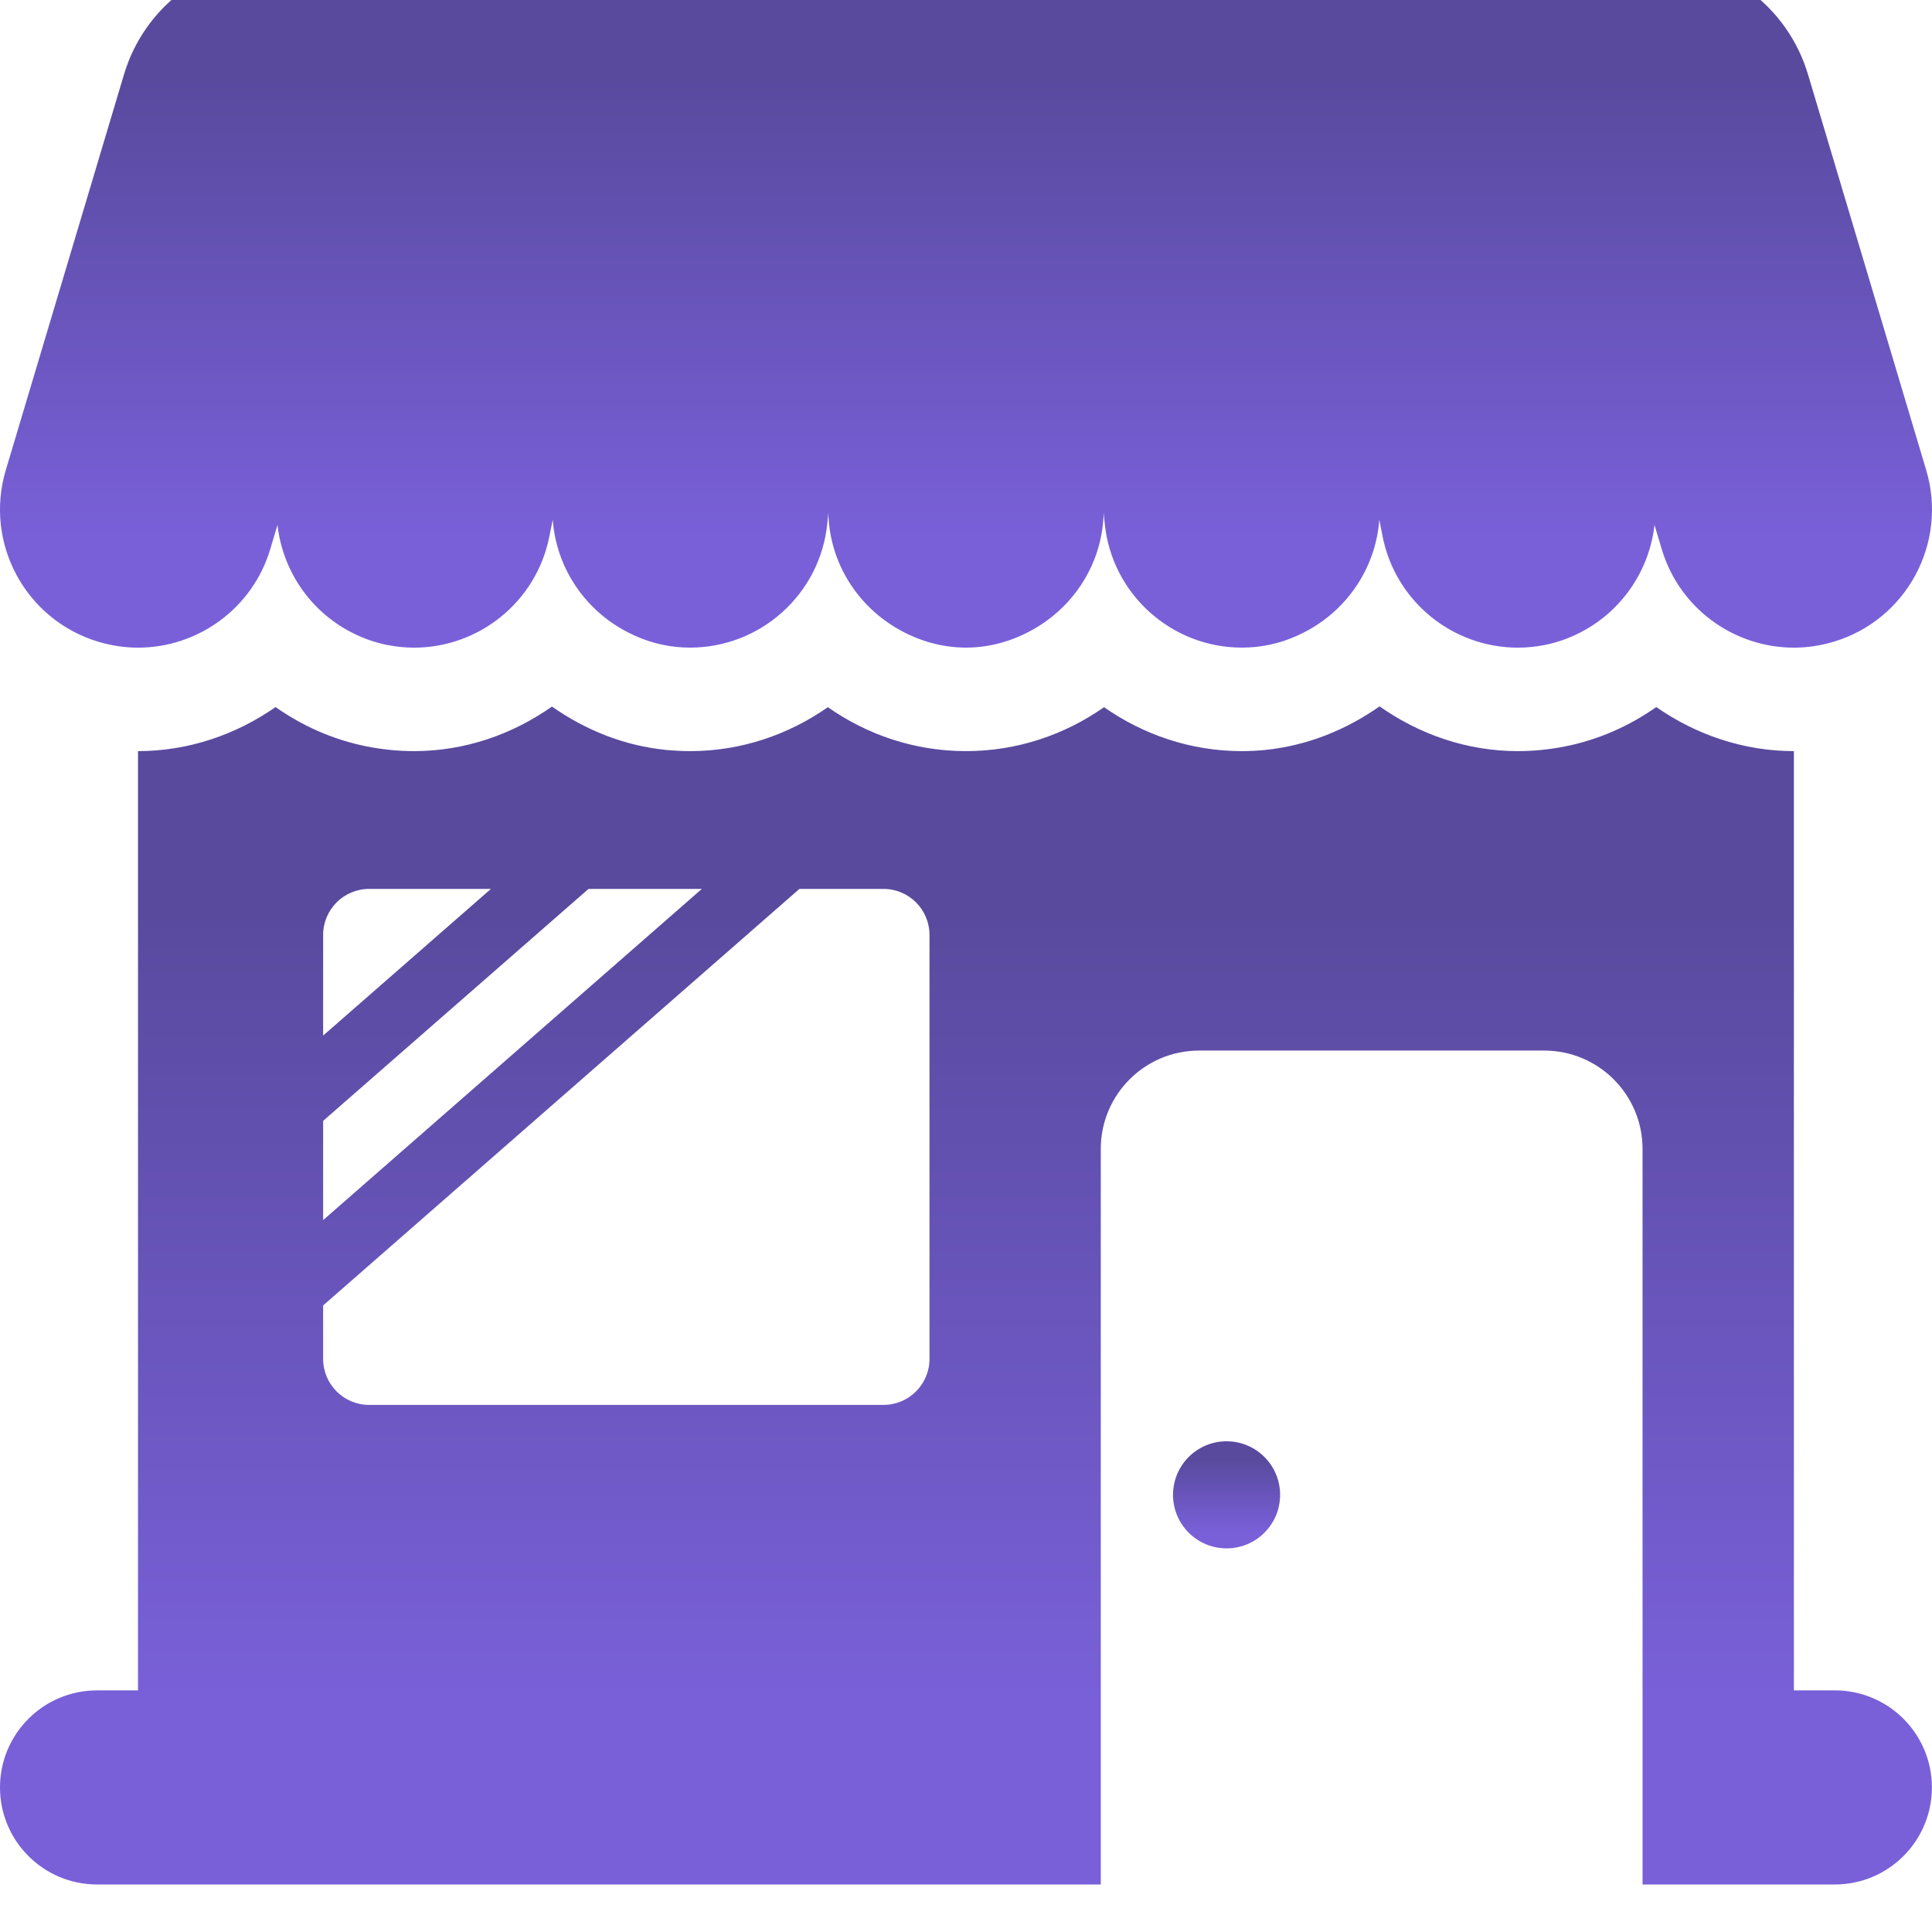 <svg width="95" height="95" viewBox="0 0 95 95" fill="none" xmlns="http://www.w3.org/2000/svg">
<g clip-path="url(#clip0_947_2102)">
<path d="M90.223 83.119H88.209V36.934H88.207C85.736 36.934 83.394 36.128 81.443 34.767C80.133 35.688 78.623 36.372 76.951 36.705C76.181 36.857 75.402 36.934 74.635 36.934C72.123 36.934 69.785 36.104 67.836 34.733C66.21 35.874 64.305 36.668 62.181 36.88C61.804 36.915 61.434 36.934 61.061 36.934C58.538 36.934 56.217 36.12 54.287 34.774C52.361 36.125 50.026 36.934 47.498 36.934C44.969 36.934 42.635 36.126 40.709 34.774C38.779 36.12 36.458 36.934 33.934 36.934C33.561 36.934 33.19 36.915 32.749 36.875C30.691 36.669 28.791 35.901 27.141 34.743C25.198 36.109 22.866 36.934 20.36 36.934C19.596 36.934 18.818 36.857 18.037 36.704C16.367 36.372 14.86 35.688 13.55 34.768C11.6 36.128 9.261 36.934 6.788 36.934H6.786V83.119H4.772C2.137 83.119 0 85.255 0 87.891C0 90.526 2.137 92.663 4.772 92.663H54.127V83.119V56.496C54.127 53.824 56.291 51.658 58.964 51.658H75.928C78.601 51.658 80.767 53.824 80.767 56.496V83.119V92.663H90.223C92.858 92.663 94.995 90.526 94.995 87.891C94.995 85.255 92.858 83.119 90.223 83.119ZM45.705 45.974V66.819C45.705 68.069 44.691 69.082 43.442 69.082H18.152C16.901 69.082 15.889 68.069 15.889 66.819V64.191L39.309 43.709H43.442C44.691 43.709 45.705 44.723 45.705 45.974ZM34.511 43.709L15.889 59.995V55.115L28.939 43.709H34.511ZM15.889 45.974C15.889 44.723 16.901 43.709 18.152 43.709H24.14L15.889 50.921V45.974Z" fill="url(#paint0_linear_947_2102)"/>
<path d="M0.285 23.116C-0.787 26.706 1.254 30.486 4.846 31.559C5.494 31.752 6.148 31.846 6.791 31.846C9.712 31.846 12.41 29.941 13.29 26.999L13.645 25.811C13.886 27.972 15.15 29.894 17.038 30.963C17.645 31.307 18.31 31.569 19.033 31.713C19.481 31.802 19.925 31.846 20.365 31.846C23.534 31.846 26.369 29.611 27.012 26.382L27.18 25.548C27.344 27.852 28.68 29.866 30.633 30.963C31.422 31.406 32.299 31.714 33.256 31.81C33.485 31.833 33.712 31.844 33.937 31.844C37.382 31.844 40.334 29.23 40.681 25.73L40.731 25.23C40.794 27.7 42.185 29.819 44.204 30.955C45.184 31.505 46.295 31.844 47.5 31.844C48.703 31.844 49.818 31.505 50.796 30.954C52.817 29.817 54.208 27.695 54.269 25.222L54.319 25.73C54.668 29.231 57.618 31.844 61.064 31.844C61.288 31.844 61.515 31.833 61.743 31.81C62.701 31.714 63.579 31.407 64.365 30.965C66.32 29.869 67.655 27.857 67.822 25.554L67.986 26.382C68.63 29.611 71.464 31.846 74.633 31.846C75.073 31.846 75.519 31.802 75.967 31.713C76.689 31.569 77.355 31.308 77.96 30.963C79.846 29.894 81.112 27.972 81.355 25.811L81.709 26.999C82.588 29.943 85.288 31.846 88.209 31.846C88.852 31.846 89.506 31.752 90.154 31.559C93.746 30.486 95.785 26.706 94.715 23.116L88.902 3.658C87.899 0.3 84.811 -2 81.308 -2H13.692C10.189 -2 7.101 0.3 6.098 3.658L0.285 23.116Z" fill="url(#paint1_linear_947_2102)"/>
<path d="M60.312 70.871C58.858 70.871 57.68 72.05 57.68 73.504C57.68 74.959 58.858 76.136 60.312 76.136C61.768 76.136 62.945 74.959 62.945 73.504C62.945 72.05 61.768 70.871 60.312 70.871Z" fill="url(#paint2_linear_947_2102)"/>
</g>
<defs>
<linearGradient id="paint0_linear_947_2102" x1="47.497" y1="34.733" x2="47.497" y2="92.663" gradientUnits="userSpaceOnUse">
<stop offset="0.172" stop-color="#594A9E"/>
<stop offset="0.849" stop-color="#7960D9"/>
</linearGradient>
<linearGradient id="paint1_linear_947_2102" x1="47.5" y1="-2" x2="47.5" y2="31.846" gradientUnits="userSpaceOnUse">
<stop offset="0.172" stop-color="#594A9E"/>
<stop offset="0.849" stop-color="#7960D9"/>
</linearGradient>
<linearGradient id="paint2_linear_947_2102" x1="60.312" y1="70.871" x2="60.312" y2="76.136" gradientUnits="userSpaceOnUse">
<stop offset="0.172" stop-color="#594A9E"/>
<stop offset="0.849" stop-color="#7960D9"/>
</linearGradient>
<clipPath id="clip0_947_2102">
<rect width="95" height="95" fill="white"/>
</clipPath>
</defs>
</svg>
